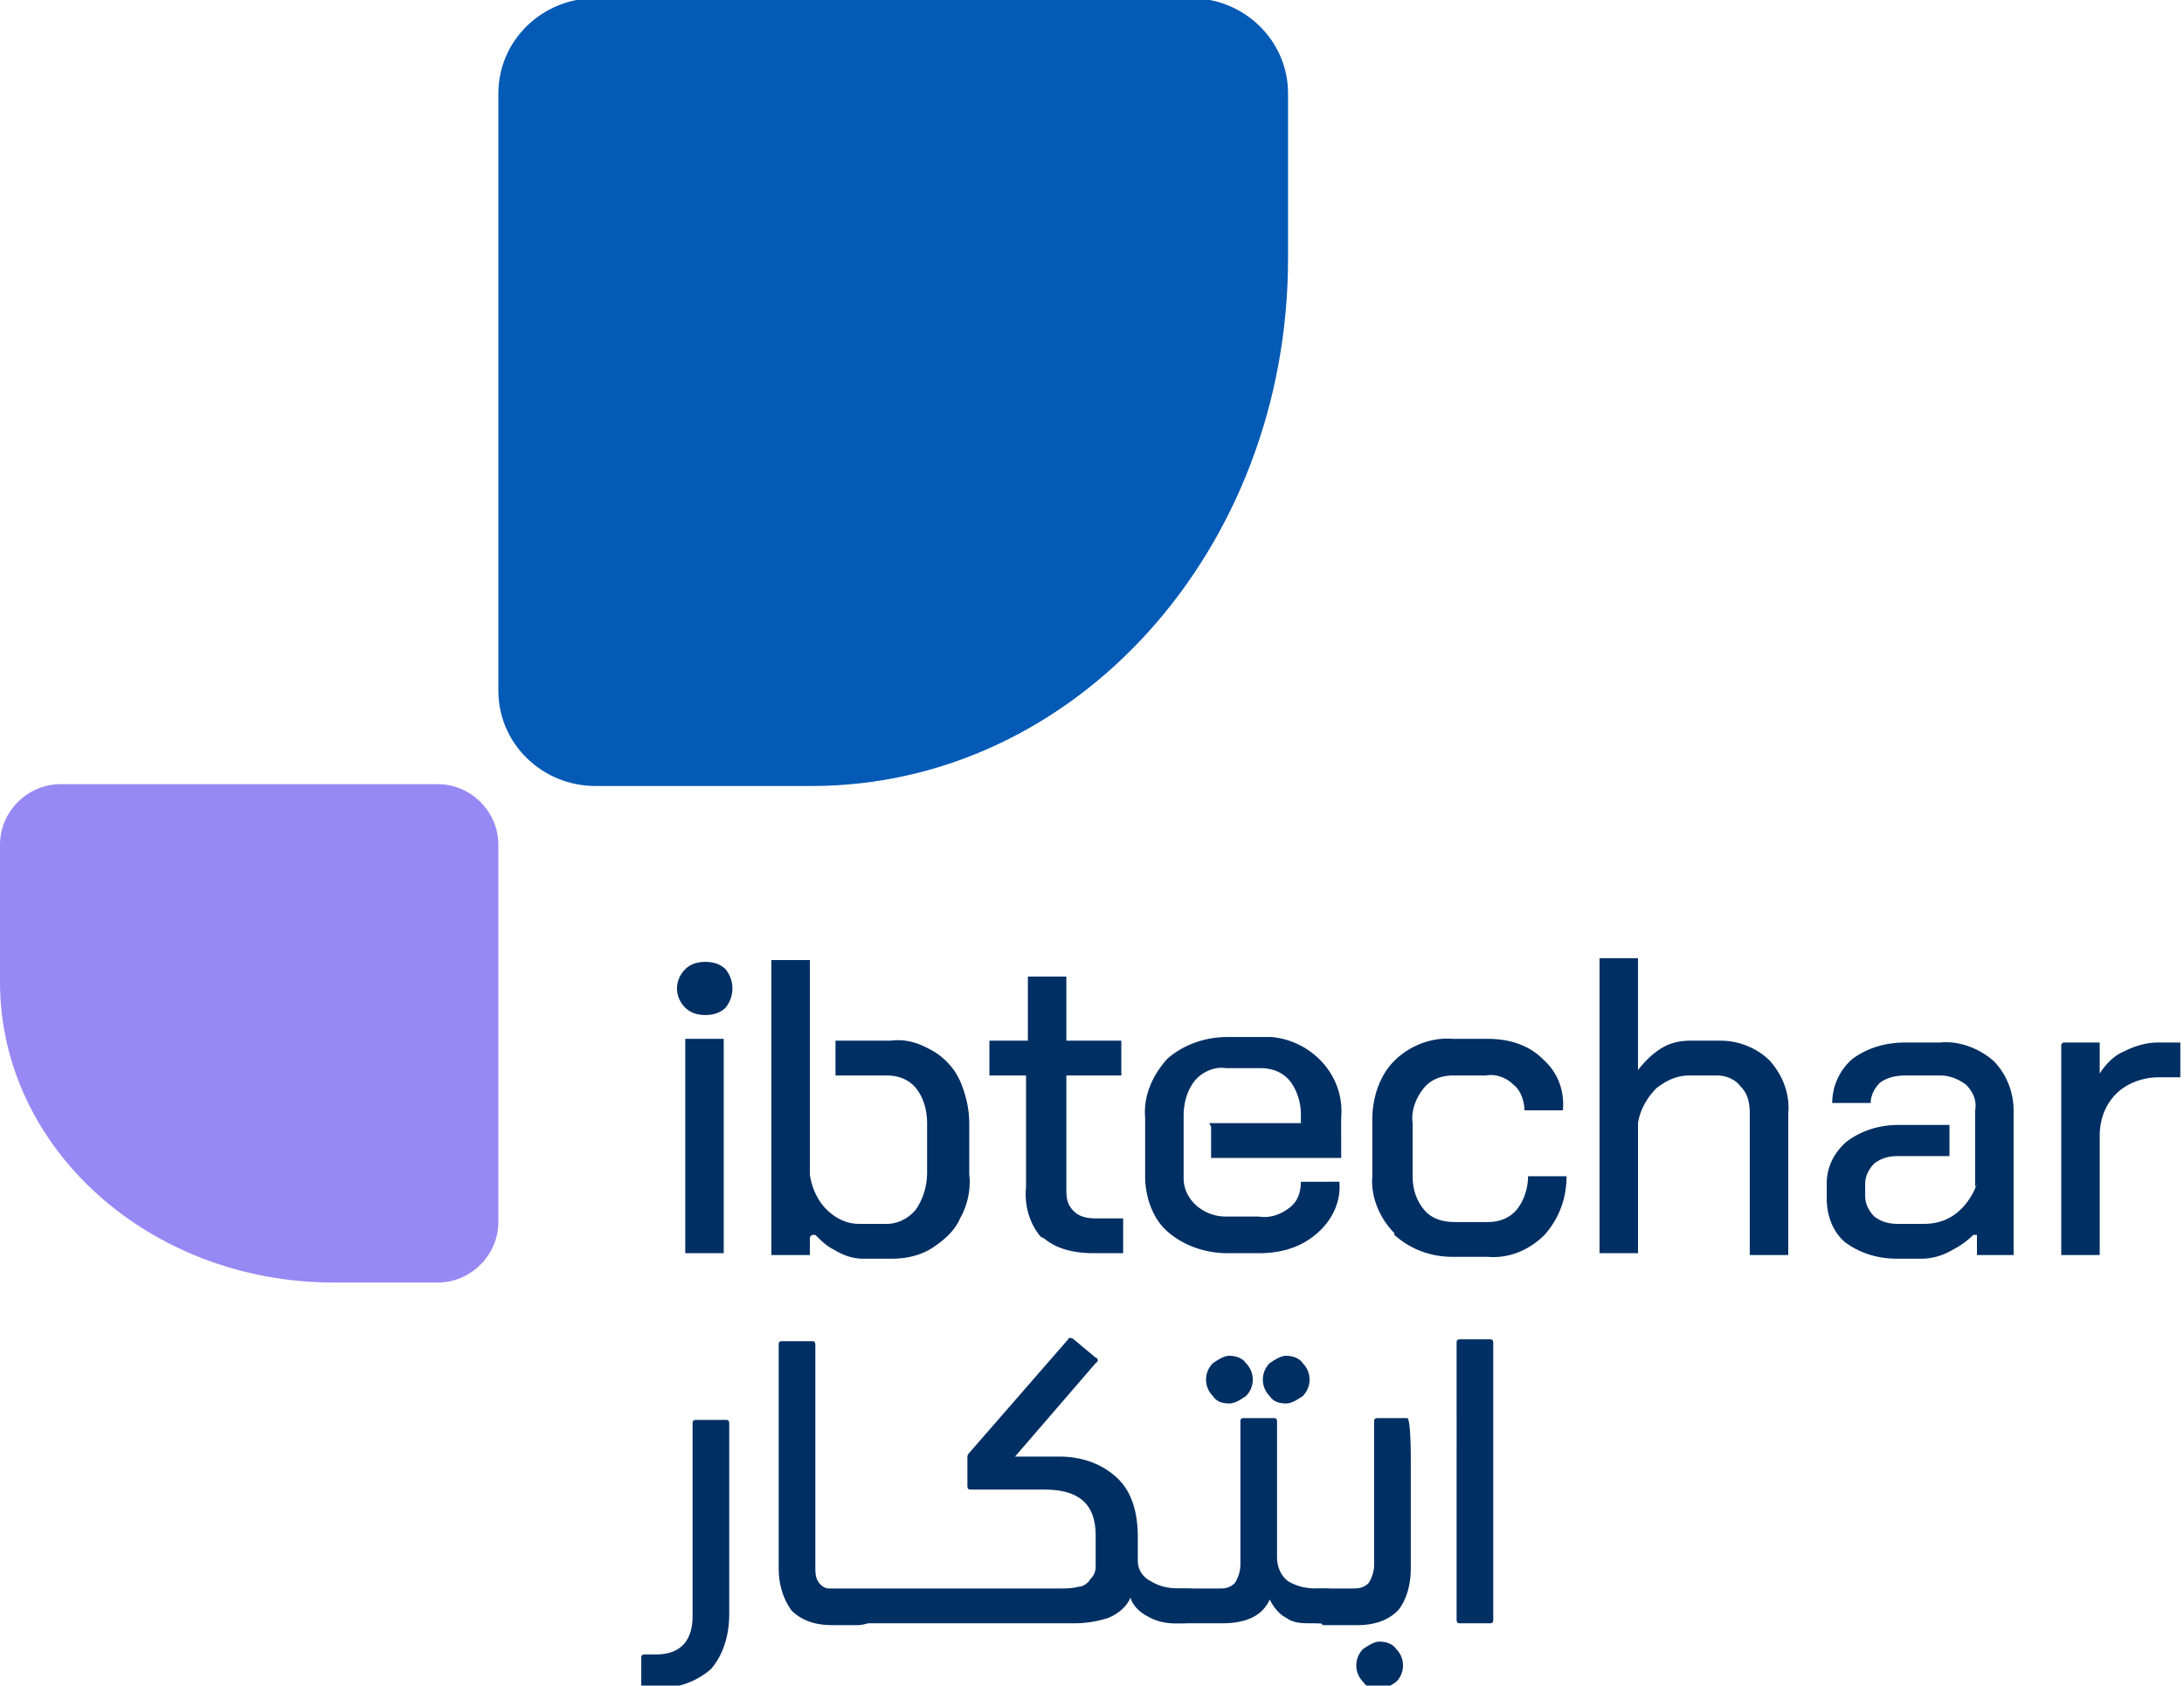 <svg xmlns="http://www.w3.org/2000/svg" width="119.2" height="92" xmlns:v="https://vecta.io/nano"><defs><clipPath id="A"><path d="M0-.1h119v92.3H0z" fill="none"/></clipPath></defs><g clip-path="url(#A)"><g fill="#002f63"><path d="M37.4 56.7h2.1v11.7h-2.1V56.7zm0-1.7c-.6-.6-.6-1.5 0-2.1.3-.3.7-.4 1.1-.4s.8.1 1.1.4a1.66 1.66 0 0 1 0 2.1c-.3.3-.7.4-1.1.4s-.8-.1-1.1-.4m14.9 3.8c-.3-.6-.9-1.2-1.5-1.5-.7-.4-1.4-.6-2.2-.5h-3v1.9h2.8c.6 0 1.2.2 1.6.7s.6 1.2.6 1.9V64c0 .7-.2 1.4-.6 2-.4.5-1 .8-1.6.8h-1.5c-.7 0-1.3-.3-1.8-.8s-.8-1.2-.9-1.9V52.4h-2.1v16.1h2.1v-.9s0-.2.2-.2h.1c.3.3.6.6 1 .8.5.3 1 .5 1.6.5h1.6c.8 0 1.6-.2 2.2-.6s1.2-.9 1.5-1.6c.4-.7.6-1.6.5-2.4v-2.8c0-.8-.2-1.6-.5-2.3m4.4 8.5c-.6-.7-.9-1.7-.8-2.7v-6.1h-2v-1.9h2.1v-3.5h2.1v3.5h3v1.9h-3v6.1c0 .5 0 .9.4 1.3.3.3.7.4 1.2.4h1.5v1.9h-1.6c-1 0-2-.2-2.7-.8m9.1-6.1v1.7h7.1V61c.2-2.3-1.6-4.2-3.8-4.4h-.5H67c-1.2 0-2.4.4-3.3 1.2-.8.9-1.3 2-1.2 3.2v3.2c0 1.1.4 2.3 1.2 3 .9.8 2.1 1.2 3.3 1.2h1.7c1.2 0 2.3-.3 3.2-1.1.8-.7 1.3-1.7 1.2-2.8H71c0 .6-.2 1.1-.6 1.4-.5.4-1.1.6-1.7.5h-1.8c-1.2 0-2.3-.9-2.3-2.1V64v-3.1c0-.7.2-1.4.6-1.9s1.1-.8 1.7-.7h1.9c.6 0 1.2.2 1.6.7s.6 1.2.6 1.8v.5h-5zm10 5.8c-.8-.8-1.3-2-1.2-3.1v-3.1c0-1.2.4-2.4 1.2-3.2s2-1.3 3.2-1.2h1.9c1.1 0 2.2.3 3 1.1.8.7 1.2 1.7 1.1 2.8h-2.1c0-.5-.2-1.1-.6-1.4-.4-.4-1-.6-1.5-.5h-1.8c-.6 0-1.2.2-1.6.7s-.7 1.2-.6 1.9v2.9c0 .7.2 1.3.6 1.8s1 .7 1.7.7h1.8c.6 0 1.2-.2 1.6-.7s.6-1.2.6-1.8h2.1c0 1.2-.4 2.3-1.2 3.2-.8.8-1.9 1.3-3.1 1.2h-1.9c-1.2 0-2.3-.4-3.2-1.2m11.2-15.1h2.1v6.1c.4-.5.8-.9 1.3-1.2s1-.4 1.6-.4h1.6c1 0 2 .4 2.7 1.1.7.8 1.1 1.8 1 2.9v7.7h-2.1v-7.7c0-.6-.1-1.1-.5-1.5-.3-.4-.8-.6-1.3-.6h-1.5c-.7 0-1.3.3-1.8.7-.5.5-.9 1.2-1 1.9v7.1h-2.1V52.3zm20.6 12.3c-.2.6-.6 1.2-1.1 1.6s-1.1.6-1.8.6h-1.4c-.5 0-.9-.1-1.3-.4-.3-.3-.5-.7-.5-1.1v-.7c0-.4.2-.8.5-1.1.4-.3.8-.4 1.3-.4h2.8v-1.7h-2.8c-1 0-2 .3-2.8.9-.7.6-1.1 1.4-1.1 2.3v.8c0 .9.3 1.8 1 2.4.8.6 1.8.9 2.8.9h1.4c.6 0 1.2-.2 1.7-.5a4.44 4.44 0 0 0 1.1-.8h.2v.1 1h2v-7.9c0-1-.4-2-1.1-2.7-.8-.7-1.9-1.1-2.9-1H104c-1.1 0-2.1.3-2.9.9-.7.6-1.1 1.5-1.1 2.4h2.1c0-.4.2-.8.5-1.1.4-.3.9-.4 1.4-.4h1.9c.5 0 1 .2 1.4.5.4.4.6.9.5 1.4v4.2zm4.7-7.7h2v1.7c.3-.5.8-1 1.3-1.2.6-.3 1.2-.5 1.9-.5h1.2v1.9h-1.2c-.8 0-1.7.3-2.3.9s-.9 1.4-.9 2.3v6.5h-2.1V57zM35.2 92.1c-.1 0-.2 0-.2-.2v-1.4c0-.1 0-.2.2-.2h.6c1.3 0 2-.7 2-2.1V77.7c0-.1 0-.2.2-.2h1.6c.1 0 .2 0 .2.2v10.4c0 1.1-.3 2.2-1 3-.8.7-1.9 1.1-3 1h-.7zm7.3-18.7c0-.1 0-.2.2-.2h1.6c.1 0 .2 0 .2.2v12.1c0 .4 0 .7.3 1 .2.2.6.3.9.3h1.1c.5 0 .9.3 1 .7v.2c0 .4 0 .7-.2.8s-.5.2-.8.2h-1.4c-.8 0-1.6-.2-2.2-.8-.5-.7-.7-1.5-.7-2.3V73.4z"/><path d="M55.6 79.5h2.2c1.1 0 2.2.3 3.1 1.1.8.7 1.2 1.8 1.2 3.3v.5.4.4c0 .5.3.9.7 1.1.5.3 1 .4 1.6.4h.3c.3 0 .5 0 .7.2s.3.4.2.7c0 .4 0 .7-.2.8s-.5.2-.8.2h-.5c-.5 0-1-.1-1.5-.4-.4-.2-.8-.6-.9-1-.2.5-.7.9-1.2 1.1-.6.2-1.2.3-1.9.3H45.2c-.5 0-.9-.3-1-.7v-.2c0-.4 0-.7.2-.8s.5-.2.8-.2h12.6c.4 0 .7 0 1.1-.1.2 0 .5-.2.6-.4.2-.2.3-.4.3-.7v-1.1-.6c0-1.7-.9-2.5-2.8-2.5h-4c-.1 0-.2 0-.2-.2v-1.4-.2s0-.1.1-.2l5.4-6.2c0-.1.2-.1.3 0l1.2 1c.1 0 .2.2 0 .3l-4.4 5.1z"/><path d="M66.2 76.2c-.5-.5-.5-1.3 0-1.8.3-.2.6-.4.9-.4s.7.1.9.4c.5.5.5 1.3 0 1.8-.3.2-.6.4-.9.4-.4 0-.7-.1-.9-.4m3.1 0c-.5-.5-.5-1.3 0-1.8.3-.2.6-.4.9-.4s.7.1.9.4c.5.5.5 1.3 0 1.8-.3.2-.6.4-.9.4-.4 0-.7-.1-.9-.4m-5.1 12.4c-.3 0-.5 0-.7-.2s-.3-.4-.2-.7c0-.3 0-.6.2-.8s.5-.2.8-.2h2.2c.3 0 .6 0 .9-.3a1.93 1.93 0 0 0 .3-1v-7.8c0-.1 0-.2.2-.2h1.6c.1 0 .2 0 .2.2V85c0 .5.2 1 .6 1.3.5.3 1 .4 1.6.4h.3c.3 0 .5 0 .7.2s.3.4.2.7c0 .4 0 .7-.2.8s-.5.2-.8.2h-.5c-.5 0-1 0-1.4-.3-.4-.2-.7-.6-.9-1-.4.9-1.3 1.3-2.6 1.3h-2.6z"/><path d="M74.4 91.8c-.5-.5-.5-1.3 0-1.8.3-.2.6-.4.9-.4s.7.1.9.4c.5.5.5 1.3 0 1.8-.3.2-.6.4-.9.4-.4 0-.7-.1-.9-.4m-2.3-3.2c-.3 0-.5 0-.7-.2s-.3-.4-.2-.7c0-.3 0-.6.2-.8s.5-.2.8-.2h1.6c.3 0 .6 0 .9-.3a1.93 1.93 0 0 0 .3-1v-7.8c0-.1 0-.2.2-.2h1.6c.2 0 .2 2.1.2 2.3v5.9c0 .8-.2 1.7-.7 2.3-.6.6-1.4.8-2.2.8h-1.9zm7.6-15.5h1.6c.1 0 .2 0 .2.2s0 0 0 0v15.1c0 .1 0 .2-.2.2h-1.6c-.1 0-.2 0-.2-.2h0V73.3c0-.1 0-.2.2-.2h0z"/></g><path d="M27.2,46.2v20.5c0,1.8-1.5,3.3-3.3,3.3h-5.7c-10,0-18.2-7.3-18.2-16.4v-7.5c0-1.8,1.5-3.3,3.3-3.3h20.6c1.8,0,3.3,1.5,3.3,3.3h0" fill="#9789f4"/><path d="M32.5-.1H65c2.9 0 5.3 2.3 5.3 5.2h0v9c0 15.9-11.6 28.8-26 28.8H32.5c-2.9 0-5.3-2.3-5.3-5.2V5.1c0-2.9 2.4-5.2 5.3-5.2" fill="#055ab6"/></g></svg>